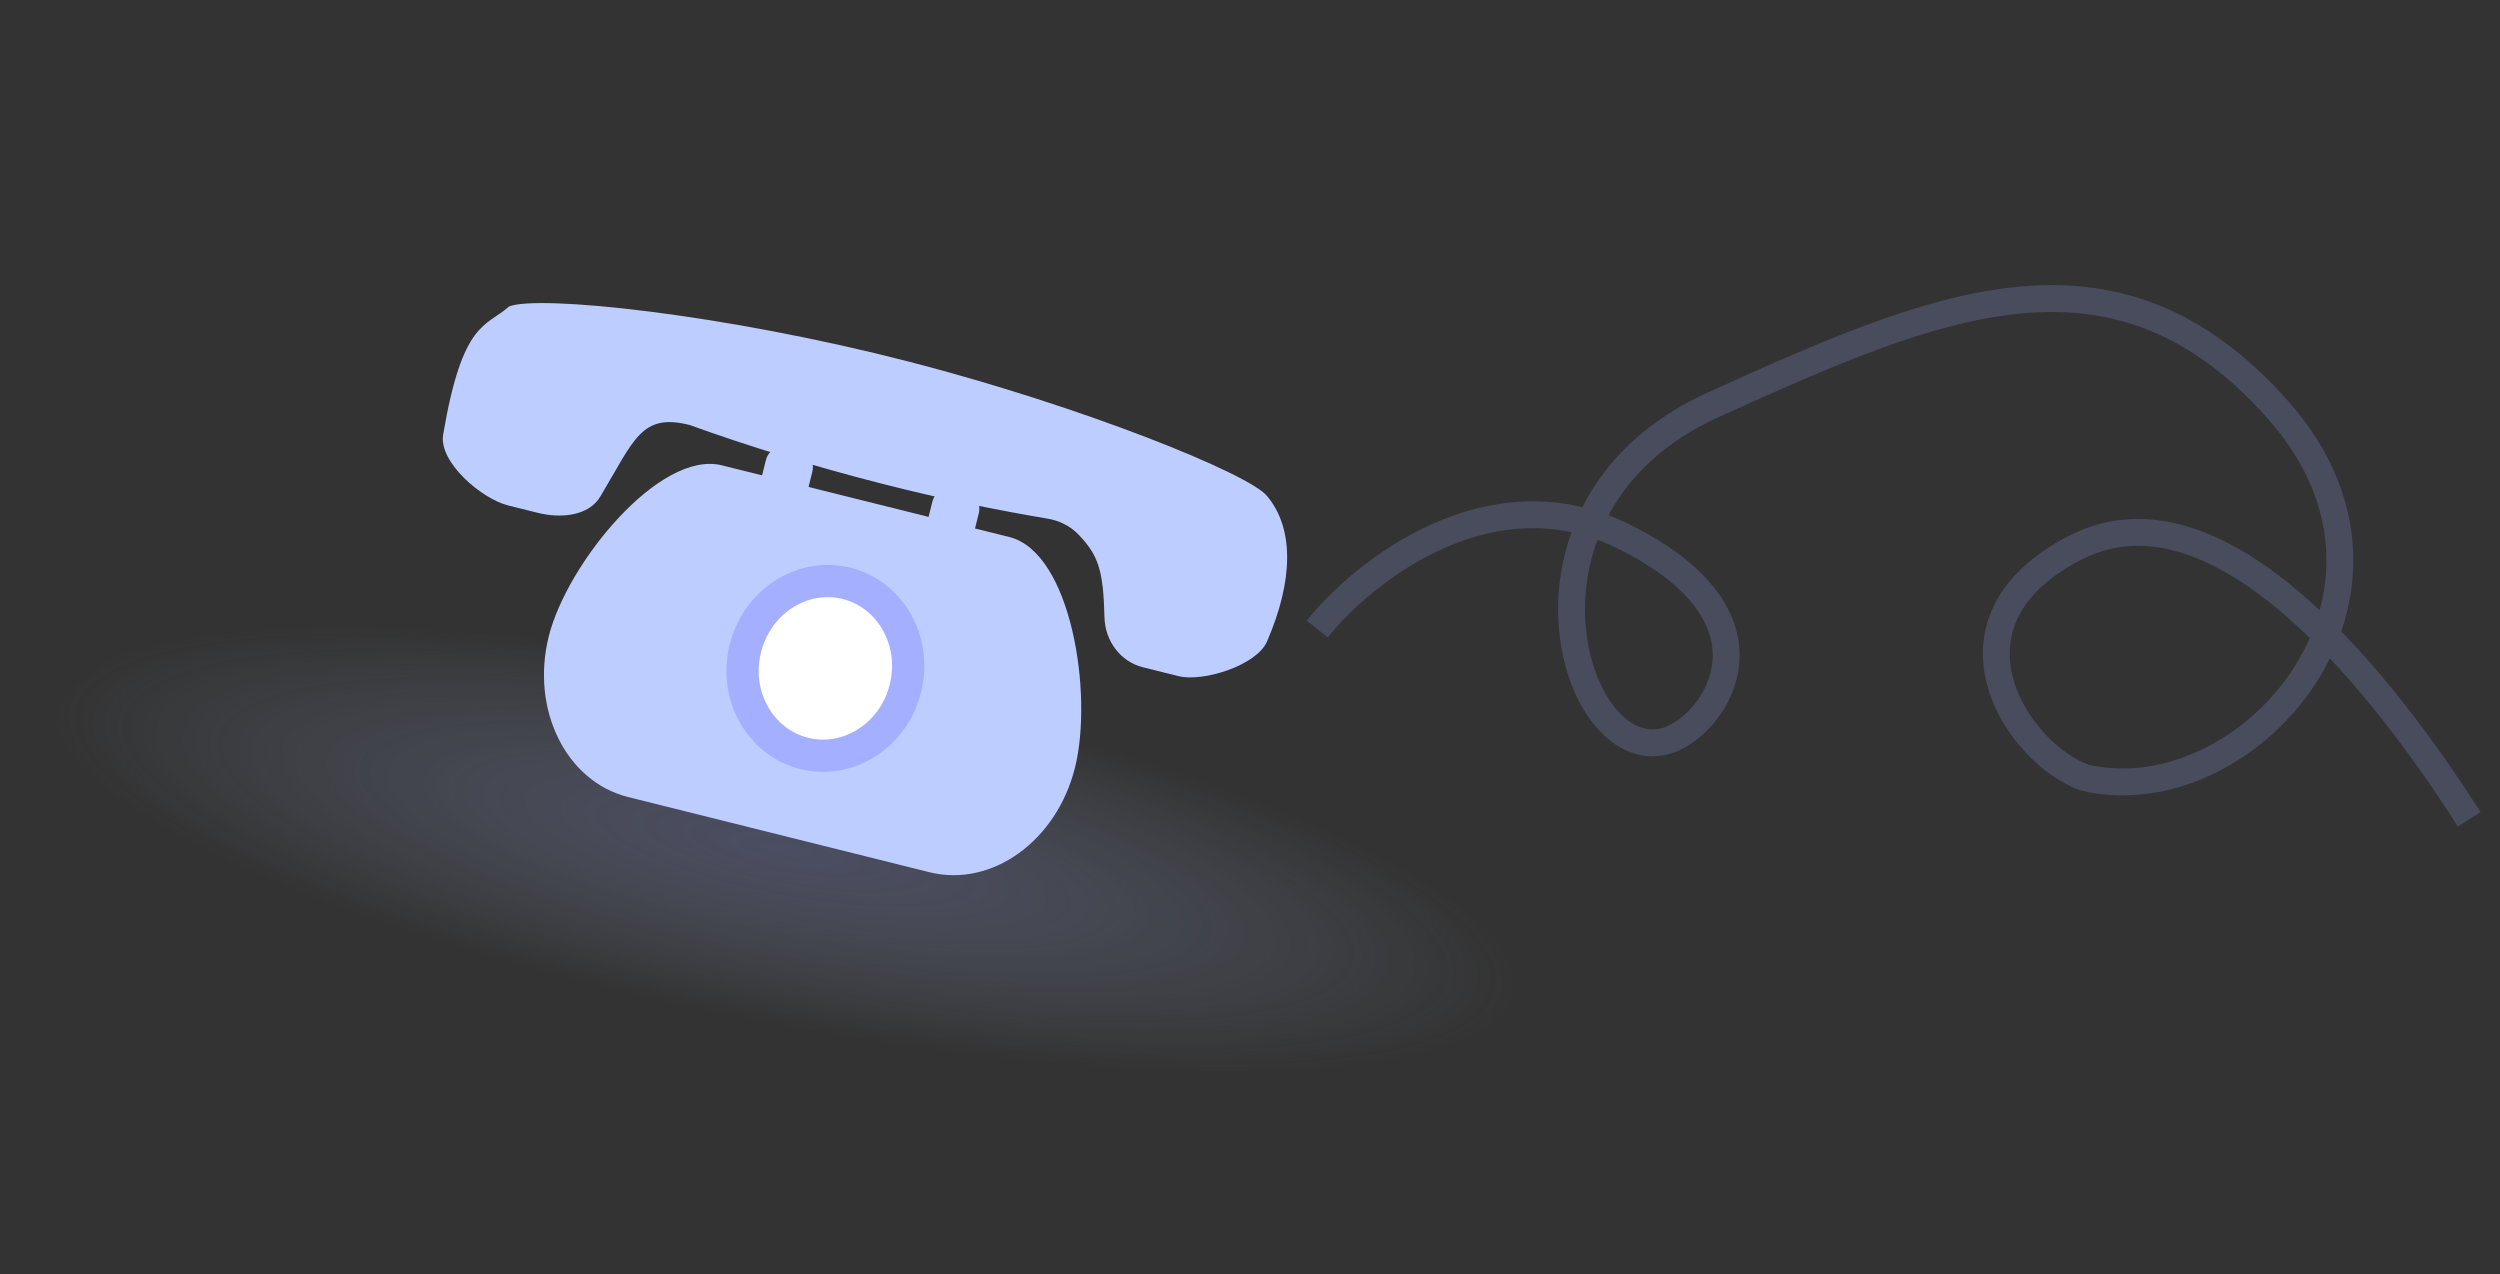 <svg width="465" height="237" viewBox="0 0 465 237" fill="none" xmlns="http://www.w3.org/2000/svg">
<rect x="0" y="0" width="465" height="237" fill="#333333" stroke="none"/>
<path opacity="0.78" d="M283.115 188.588C279.668 206.153 211.36 224.404 135.784 209.572C60.207 194.74 5.982 152.444 9.429 134.879C12.876 117.314 78.461 94.549 154.038 109.381C229.614 124.212 286.563 171.023 283.115 188.588Z" fill="url(#paint0_radial)"/>
<g clip-path="url(#clip0)">
<path fill-rule="evenodd" clip-rule="evenodd" d="M172.714 96.142L173.419 93.315C173.856 91.564 175.552 90.486 177.216 90.9L179.839 91.555C181.502 91.97 182.493 93.719 182.056 95.469L181.35 98.297L187.748 99.893C199.263 102.766 203.358 129.117 199.951 142.775C196.543 156.433 184.455 165.12 172.875 162.231L116.834 148.25C105.319 145.377 98.663 132.014 102.07 118.356C105.459 104.773 122.686 83.662 134.265 86.55L141.75 88.418L142.456 85.59C142.893 83.84 144.589 82.761 146.252 83.176L148.875 83.83C150.538 84.245 151.529 85.994 151.092 87.745L150.387 90.572L172.714 96.142Z" fill="#BDCDFF"/>
<path d="M94.679 57.006C90.427 60.822 86.035 59.551 82.427 80.822C81.551 85.968 89.625 92.791 94.487 94.004L100.053 95.393C104.147 96.414 109.46 96.095 111.7 92.291C118.01 81.707 119.3 76.808 128.256 79.042C139.166 82.98 151.153 86.686 164.187 90.009C175.046 92.789 185.464 94.888 195.181 96.525C196.669 96.825 198.857 97.585 200.633 99.459C204.183 103.205 205.228 105.826 205.432 114.817C205.542 119.278 208.466 123.083 212.56 124.105L219.214 125.764C223.756 126.898 233.735 123.776 235.662 119.322C240.618 107.9 240.695 98.225 235.662 92.249C232.34 88.131 201.478 75.639 169.111 67.278C134.248 58.295 100.053 54.822 94.679 57.006Z" fill="#BDCDFF"/>
<path d="M168.405 128.034C166.19 136.911 157.657 142.154 149.575 140.138C141.493 138.121 136.422 129.485 138.637 120.607C140.851 111.73 149.385 106.487 157.467 108.503C165.549 110.52 170.62 119.156 168.405 128.034Z" fill="white" stroke="#A4AFFF" stroke-width="6"/>
</g>
<path opacity="0.2" d="M244.998 116.996C253.674 106.175 277.192 87.57 301.855 99.718C332.684 114.902 319.214 134.438 310.575 137.591C292.72 144.108 277.229 94.034 318.715 75.267C360.2 56.501 393.326 41.93 423.717 76.247C454.108 110.564 418.006 151.784 387.716 144.625C375.214 140.17 358.939 115.758 386.008 101.869C413.076 87.98 443.8 128.155 459.277 152.391" stroke="#A4AFFF" stroke-width="5"/>
<defs>
<radialGradient id="paint0_radial" cx="0" cy="0" r="1" gradientUnits="userSpaceOnUse" gradientTransform="translate(146.121 157.999) rotate(101.103) scale(32.411 139.453)">
<stop stop-color="#818ACD" stop-opacity="0.39"/>
<stop offset="1" stop-color="#BDCDFF" stop-opacity="0"/>
</radialGradient>
<clipPath id="clip0">
<rect width="174.648" height="98.355" fill="white" transform="translate(79.806 45) rotate(14.008)"/>
</clipPath>
</defs>
</svg>
